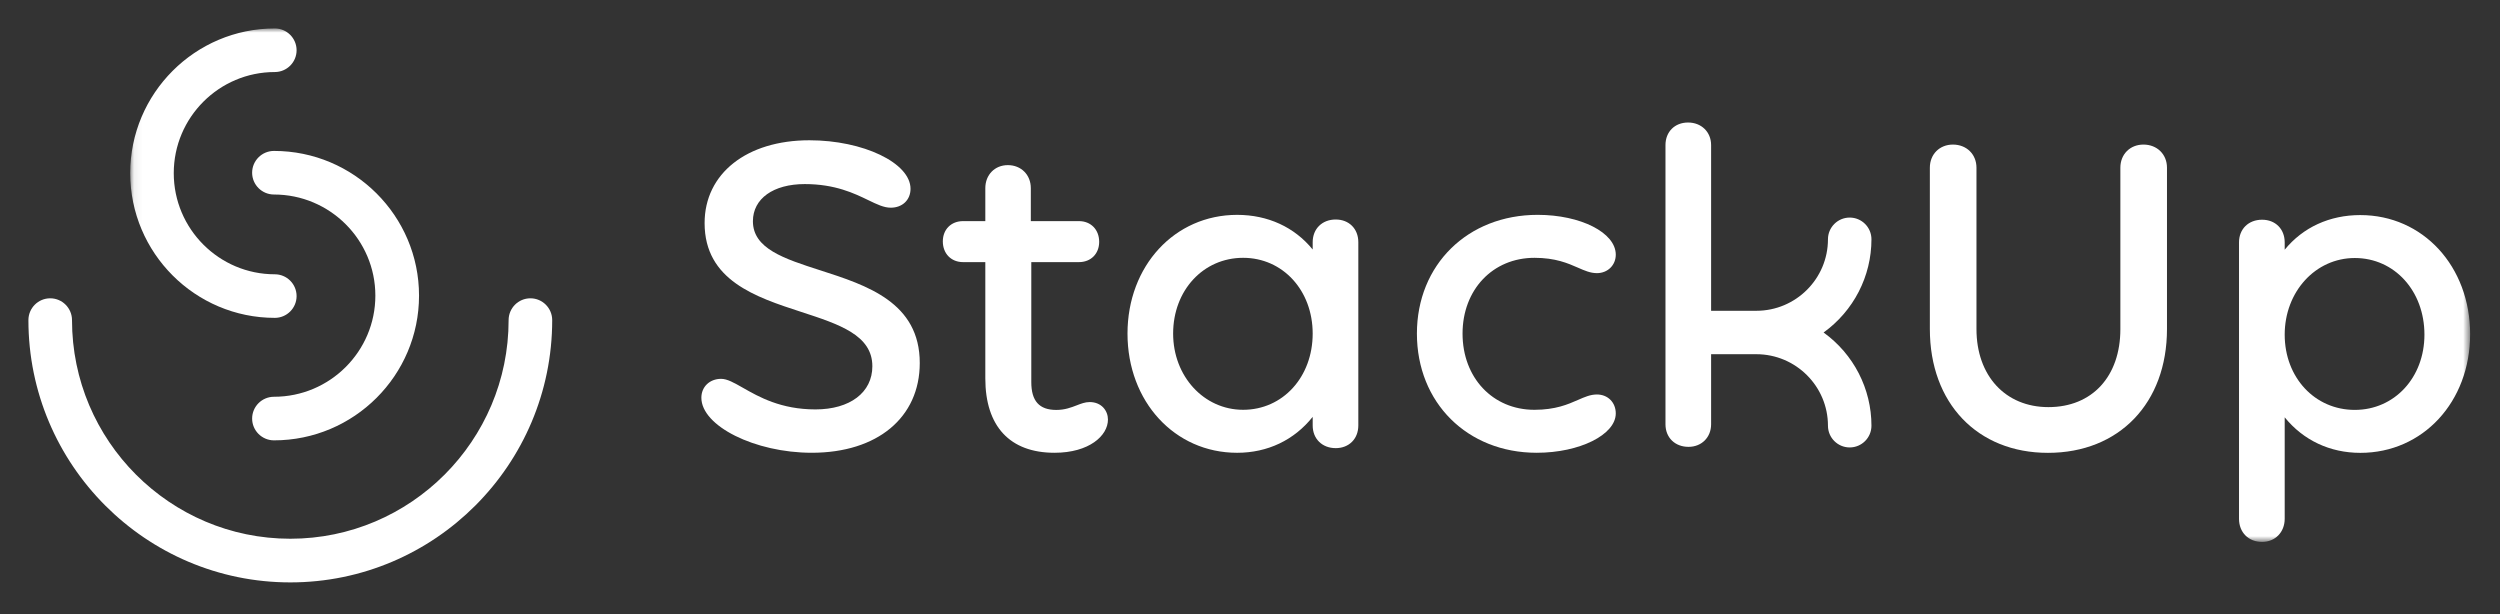<svg height="72" viewBox="0 0 293 72" width="293" xmlns="http://www.w3.org/2000/svg" xmlns:xlink="http://www.w3.org/1999/xlink"><rect x="0" y="0" width="293" height="72" fill="#333333" stroke="none"/><mask id="a" fill="#fff"><path d="m.069.005h274.237v60.175h-274.237z" fill="#fff" fill-rule="evenodd"/></mask><g fill="#fff" fill-rule="evenodd" transform="translate(3.33 3.33)"><path d="m92.788 28.346c-4.226-1.361-7.877-2.535-7.877-5.746 0-2.647 2.387-4.356 6.08-4.356 3.55 0 5.796 1.087 7.437 1.881 1.024.496 1.833.887 2.636.887 1.366 0 2.319-.91 2.319-2.213 0-3.03-5.538-5.689-11.851-5.689-7.347 0-12.283 3.901-12.283 9.706 0 6.718 6.009 8.678 11.31 10.406 4.482 1.461 8.351 2.724 8.351 6.371 0 3.075-2.619 5.06-6.674 5.06-4.048 0-6.622-1.467-8.502-2.538-1.025-.583-1.833-1.045-2.547-1.045-1.343 0-2.317.931-2.317 2.215 0 3.315 6.286 6.449 12.935 6.449 7.691 0 12.661-4.131 12.661-10.522 0-7.108-6.203-9.105-11.677-10.867"/><path d="m124.369 43.792c-.517 0-1.005.188-1.521.388-.647.25-1.382.534-2.376.534-2.001 0-2.934-1.038-2.934-3.266v-14.058h5.586c1.395 0 2.369-.977 2.369-2.375 0-1.43-.974-2.43-2.369-2.43h-5.642v-3.861c0-1.565-1.132-2.701-2.693-2.701-1.53 0-2.64 1.136-2.64 2.701v3.861h-2.609c-1.396 0-2.371.977-2.371 2.375 0 1.431.975 2.43 2.371 2.43h2.609v13.625c0 5.622 2.878 8.72 8.107 8.72 4.07 0 6.266-2.006 6.266-3.894 0-1.018-.74-2.05-2.154-2.05"/><path d="m134.161 35.766c0-5.062 3.527-8.88 8.204-8.88 4.647 0 8.151 3.818 8.151 8.88 0 5.093-3.504 8.932-8.151 8.932-4.6 0-8.204-3.923-8.204-8.932zm19.057-13.371c-1.591 0-2.701 1.091-2.701 2.654v.862c-2.141-2.624-5.255-4.06-8.856-4.06-7.325 0-12.848 5.983-12.848 13.916 0 7.963 5.524 13.969 12.848 13.969 3.573 0 6.688-1.489 8.856-4.211v1.012c0 1.562 1.11 2.654 2.701 2.654 1.558 0 2.647-1.092 2.647-2.654v-21.488c0-1.562-1.088-2.654-2.647-2.654z"/><path d="m176.503 26.886c2.469 0 3.926.64 5.097 1.153.786.345 1.464.643 2.227.643 1.262 0 2.212-.93 2.212-2.165 0-2.573-4.107-4.667-9.157-4.667-8.198 0-14.15 5.853-14.15 13.916 0 8.093 5.905 13.969 14.04 13.969 5.023 0 9.266-2.113 9.266-4.613 0-1.286-.93-2.219-2.212-2.219-.763 0-1.441.299-2.227.644-1.17.514-2.627 1.152-5.097 1.152-4.881 0-8.422-3.757-8.422-8.932 0-5.145 3.542-8.88 8.422-8.88"/><g transform="translate(11.862)"><path d="m236.019 13.614c-1.567 0-2.704 1.138-2.704 2.707v18.918c0 5.556-3.311 9.145-8.433 9.145-5.043 0-8.432-3.675-8.432-9.145v-18.918c0-1.568-1.16-2.707-2.76-2.707-1.566 0-2.703 1.138-2.703 2.707v18.918c0 8.675 5.563 14.504 13.842 14.504 8.343 0 13.949-5.829 13.949-14.504v-18.918c0-1.568-1.16-2.707-2.759-2.707" mask="url(#a)"/><path d="m268.952 35.891c0 5.027-3.508 8.819-8.161 8.819-4.685 0-8.217-3.792-8.217-8.819 0-5.037 3.61-8.982 8.217-8.982 4.653 0 8.161 3.862 8.161 8.982zm-7.51-14.015c-3.604 0-6.724 1.435-8.868 4.059v-.862c0-1.561-1.089-2.652-2.65-2.652-1.592 0-2.704 1.09-2.704 2.652v32.402c0 1.594 1.112 2.707 2.704 2.707 1.536 0 2.65-1.139 2.65-2.707v-11.896c2.185 2.693 5.306 4.165 8.868 4.165 7.334 0 12.865-5.98 12.865-13.907 0-7.958-5.531-13.96-12.865-13.96z" mask="url(#a)"/><path d="m17.017 33.924c1.408 0 2.552-1.145 2.552-2.554 0-1.408-1.144-2.553-2.552-2.553-6.53 0-11.845-5.317-11.845-11.852 0-6.535 5.314-11.852 11.845-11.852 1.408 0 2.552-1.146 2.552-2.554 0-1.408-1.144-2.554-2.552-2.554-9.345 0-16.947 7.607-16.947 16.959 0 9.351 7.602 16.959 16.947 16.959" mask="url(#a)"/></g><path d="m26.22 16.913c0 1.408 1.148 2.554 2.559 2.554 6.552 0 11.883 5.316 11.883 11.852 0 6.535-5.331 11.852-11.883 11.852-1.411 0-2.559 1.146-2.559 2.555 0 1.407 1.148 2.553 2.559 2.553 9.375 0 17.002-7.608 17.002-16.96 0-9.351-7.627-16.96-17.002-16.96-1.411 0-2.559 1.146-2.559 2.554"/><path d="m58.833 31.631c-1.408 0-2.554 1.147-2.554 2.558 0 14.127-11.478 25.621-25.585 25.621-14.109 0-25.585-11.493-25.585-25.621 0-1.41-1.146-2.558-2.555-2.558-1.408 0-2.554 1.147-2.554 2.558 0 16.949 13.769 30.738 30.694 30.738 16.924 0 30.694-13.788 30.694-30.738 0-1.41-1.146-2.558-2.555-2.558"/><path d="m216.004 24.714c0-1.404-1.143-2.545-2.549-2.545-1.405 0-2.548 1.141-2.548 2.545 0 4.622-3.766 8.38-8.394 8.38h-5.301v-19.422c0-1.531-1.137-2.644-2.701-2.644-1.559 0-2.647 1.088-2.647 2.644v32.725c0 1.556 1.111 2.644 2.701 2.644 1.534 0 2.647-1.112 2.647-2.644v-8.214h5.301c4.628 0 8.394 3.76 8.394 8.381 0 1.404 1.143 2.546 2.548 2.546 1.406 0 2.549-1.142 2.549-2.546 0-4.332-2.091-8.388-5.611-10.925 3.52-2.537 5.611-6.593 5.611-10.925"/></g></svg>